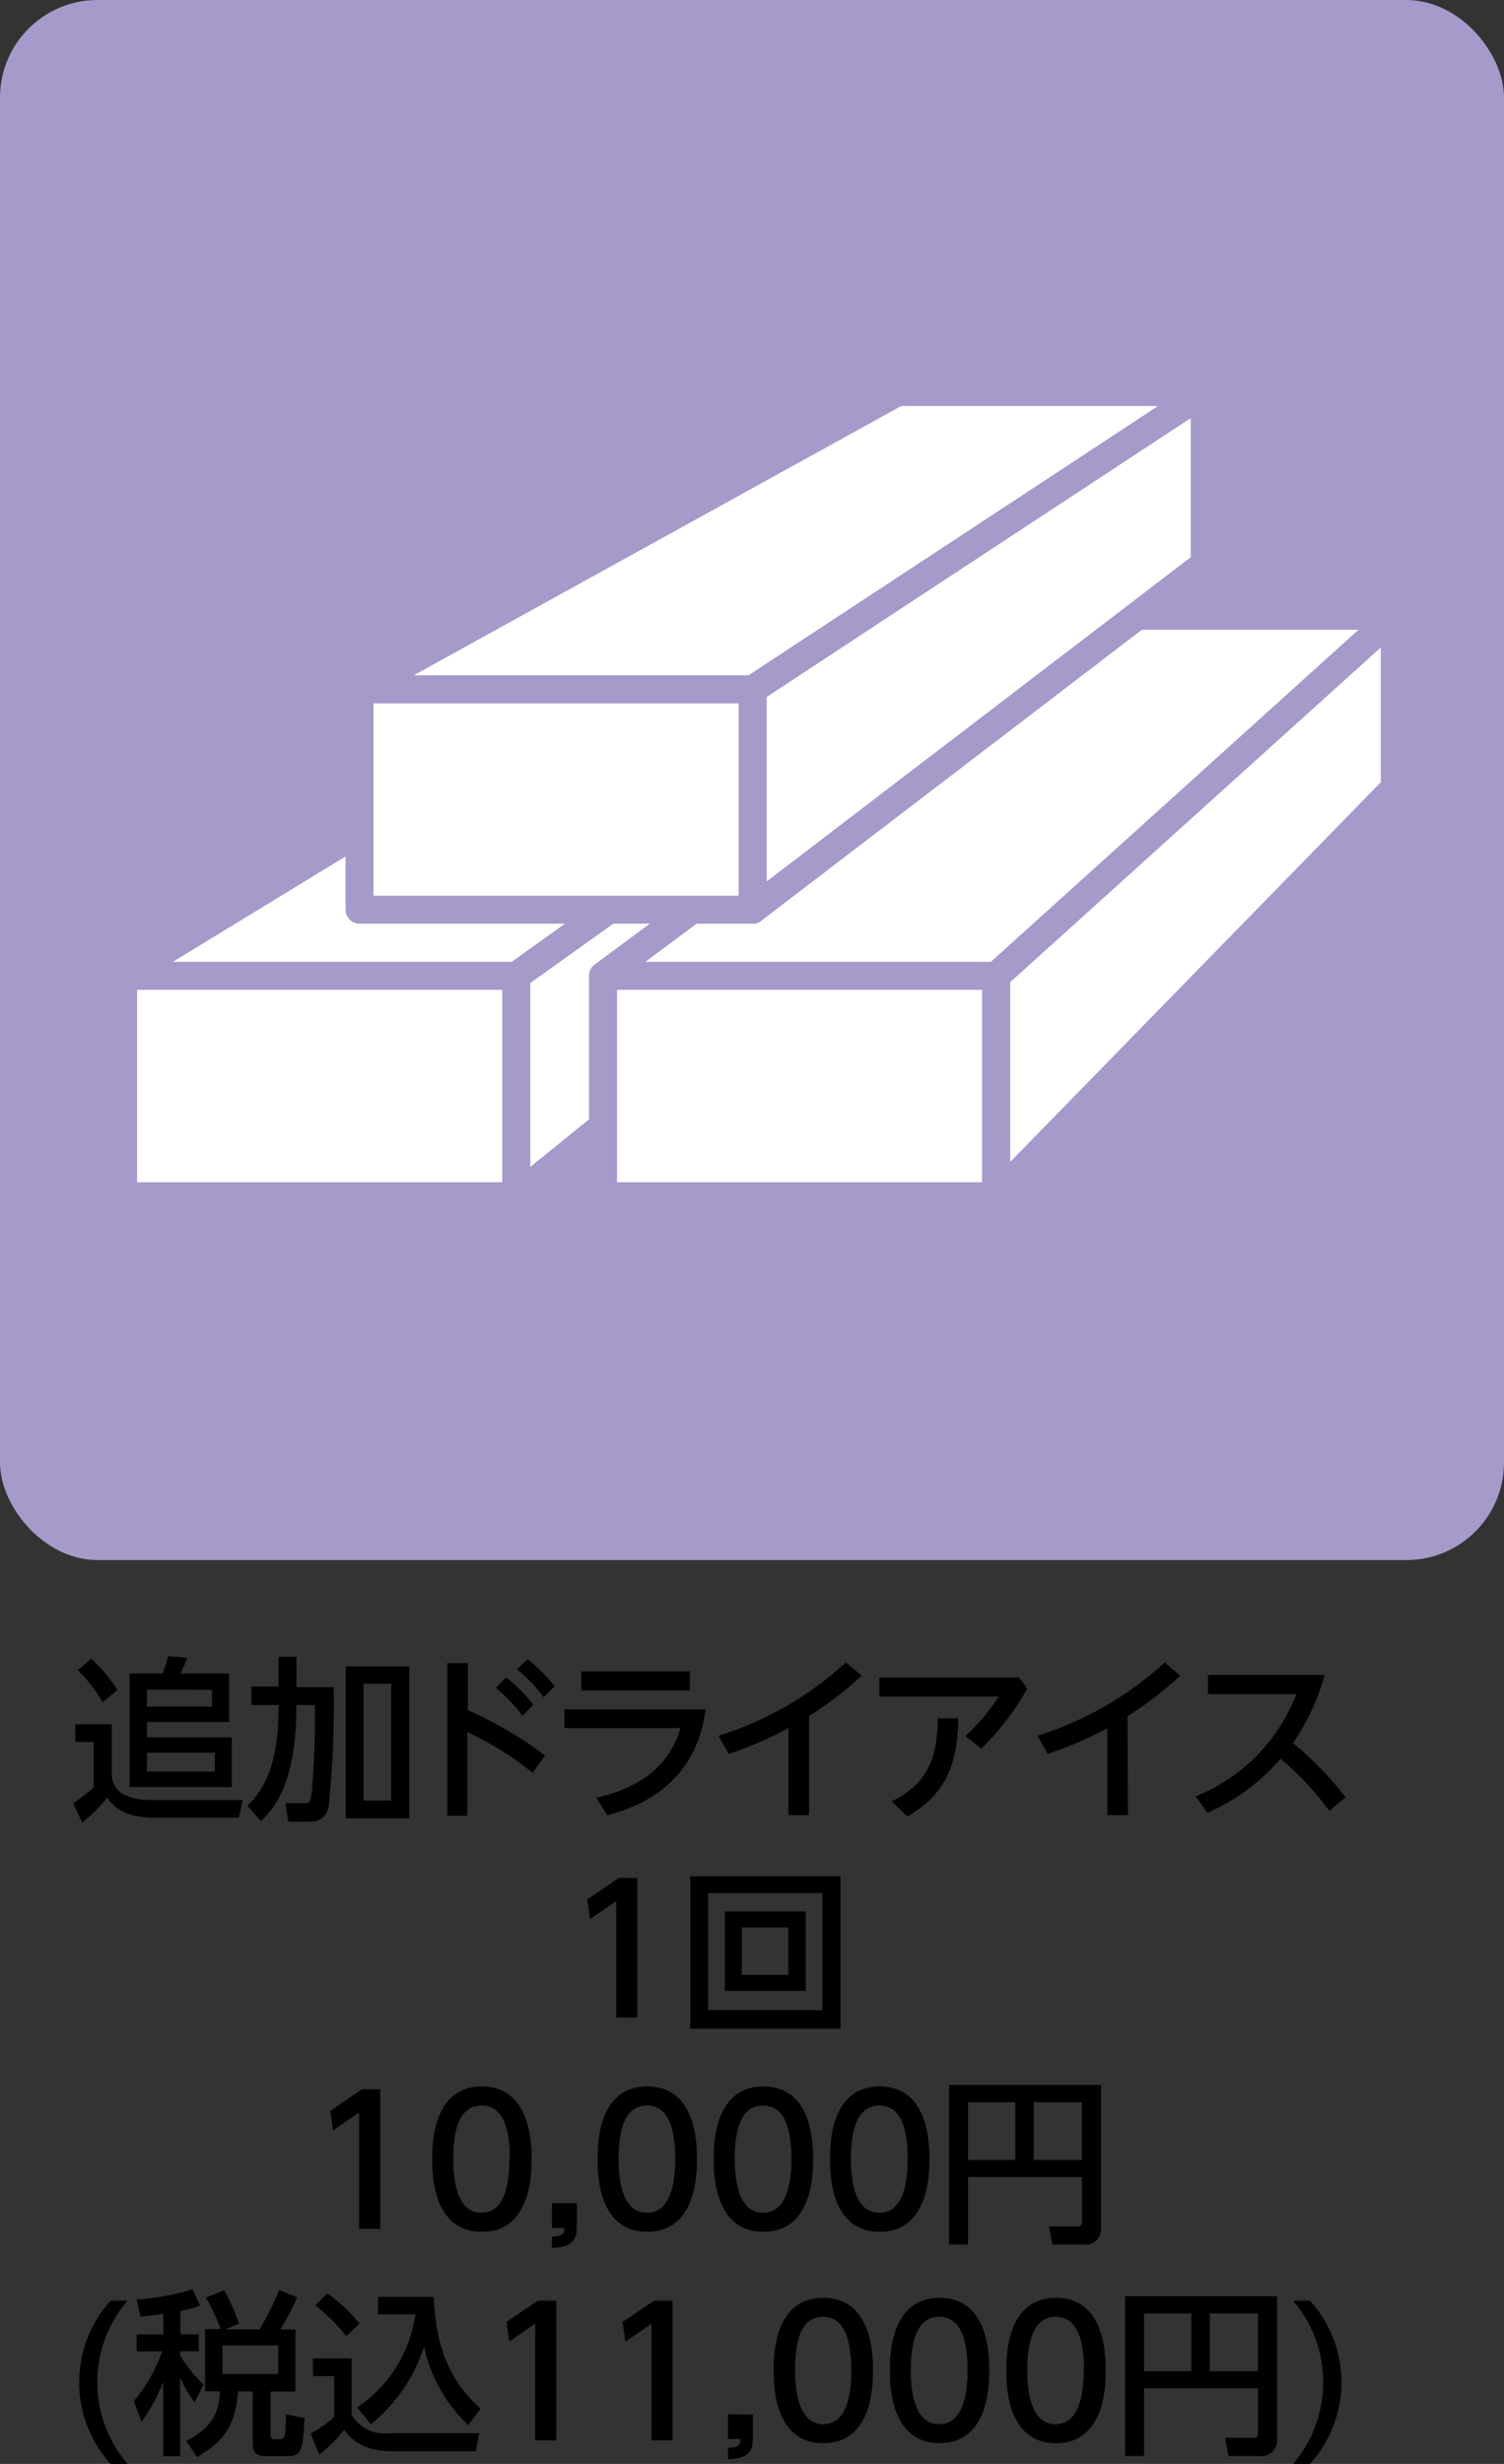 <svg xmlns="http://www.w3.org/2000/svg" viewBox="0 0 121.06 198.29"><rect x="0" y="0" width="121.06" height="198.29" fill="#333333" stroke="none"/><defs><style>.cls-1{fill:#a59aca;}.cls-2{fill:#fff;stroke:#a59aca;stroke-linecap:round;stroke-linejoin:round;stroke-width:2.25px;}</style></defs><g id="レイヤー_2" data-name="レイヤー 2"><g id="レイヤー_1-2" data-name="レイヤー 1"><rect class="cls-1" width="121.06" height="125.55" rx="7.85"/><path d="M5.89,145.13a16.75,16.75,0,0,0,1.65-1.28v-3.66H6.06v-1.43H9v4.13a1.82,1.82,0,0,0,1.21,1.64,5.12,5.12,0,0,0,1.84.33h7.49l-.32,1.43h-6.9a6.74,6.74,0,0,1-2.15-.37,3.37,3.37,0,0,1-1.55-1.25,11.42,11.42,0,0,1-2,2Zm1.45-11.64A12.15,12.15,0,0,1,9.45,136l-1.18,1a12.83,12.83,0,0,0-2-2.59Zm3.09,1.19h2.66a9.19,9.19,0,0,0,.44-1.4l1.55.14a11.78,11.78,0,0,1-.57,1.26h3.93v3.9H11.83v1.24h6.83v4H10.43Zm1.4,1.3v1.36h5.23V136Zm0,5.08v1.51h5.46v-1.51Z"/><path d="M22.42,133.33h1.44v2.45h3a81.11,81.11,0,0,1-.4,9.59c-.23,1.12-1,1.24-1.73,1.24H23.21l-.24-1.5h1.55c.39,0,.48-.08.59-1a68.59,68.59,0,0,0,.23-6.9H23.86c0,6.21-1.74,8.31-2.87,9.35l-1.07-1.24c.88-.91,2.5-2.55,2.5-7.88v-.23H20.23v-1.48h2.19Zm10.52.78v12.22H27.83V134.11Zm-1.45,1.39H29.26v9.4h2.23Z"/><path d="M42.87,142.67a25.67,25.67,0,0,0-5.26-3.28v6.74H36V133.84h1.66v3.79a31.63,31.63,0,0,1,6.21,3.64ZM40.74,135a12.61,12.61,0,0,1,2.19,2.19l-.87.9a12.05,12.05,0,0,0-2.15-2.25Zm1.71-1.47a12.08,12.08,0,0,1,2.19,2.17l-.88.89a11.16,11.16,0,0,0-2.15-2.24Z"/><path d="M56.79,137.56c-.81,6.67-6.44,8.13-7.91,8.52L48,144.67c5.26-1.15,6.38-4.29,6.77-5.6H45.43v-1.51Zm-1.26-3.05v1.54H46.78v-1.54Z"/><path d="M65.12,146.08H63.46v-7a30.16,30.16,0,0,1-4.8,2.07l-.82-1.46a27.14,27.14,0,0,0,10.25-5.9l1.27,1.06a28.27,28.27,0,0,1-4.24,3.25Z"/><path d="M82,135l.7.88A21.71,21.71,0,0,1,79,140.72l-1.3-1a15.89,15.89,0,0,0,2.68-3.18H70.78V135Zm-4.86,3.28c-.06,3.47-.88,6.08-4.12,7.91l-1.24-1.22c2.87-1.43,3.69-3.46,3.7-6.69Z"/><path d="M90.79,146.08H89.13v-7a30.16,30.16,0,0,1-4.8,2.07l-.82-1.46a27.16,27.16,0,0,0,10.24-5.9L95,134.86a28.27,28.27,0,0,1-4.24,3.25Z"/><path d="M107,145.74a23.23,23.23,0,0,0-3.93-4.2,16.26,16.26,0,0,1-5.89,4.35l-.94-1.33a14.39,14.39,0,0,0,8.1-8.22H97.23v-1.55h9.39a17.74,17.74,0,0,1-2.55,5.49,26.63,26.63,0,0,1,4.24,4.36Z"/><path d="M49.81,151.13H51.3v11.24H49.6V153l-2.1,1.44-.23-1.57Z"/><path d="M67.65,151v12.26H55.56V151ZM57,152.35v9.42h9.19v-9.42Zm7.86,1.48v6.39H58.34v-6.39Zm-5.15,1.29v3.81h3.74v-3.81Z"/><path d="M29.12,168.14h1.49v11.24h-1.7V170l-2.1,1.45-.22-1.57Z"/><path d="M34.79,173.75c0-1.09,0-5.84,4-5.84s4,4.77,4,5.84,0,5.86-4,5.86S34.79,174.85,34.79,173.75Zm6.25,0c0-2.16-.41-4.3-2.28-4.3s-2.28,2.15-2.28,4.3.47,4.33,2.28,4.33S41,175.9,41,173.75Z"/><path d="M46.43,177.31v1.94c0,1.31-.73,1.61-2,1.66V180c.94,0,1-.36,1-.7h-1v-2Z"/><path d="M48.1,173.75c0-1.09,0-5.84,4-5.84s4,4.77,4,5.84,0,5.86-4,5.86S48.1,174.85,48.1,173.75Zm6.25,0c0-2.16-.41-4.3-2.28-4.3s-2.28,2.15-2.28,4.3.46,4.33,2.28,4.33S54.35,175.9,54.35,173.75Z"/><path d="M57.45,173.75c0-1.09,0-5.84,4-5.84s4,4.77,4,5.84,0,5.86-4,5.86S57.45,174.85,57.45,173.75Zm6.25,0c0-2.16-.41-4.3-2.28-4.3s-2.28,2.15-2.28,4.3.47,4.33,2.28,4.33S63.7,175.9,63.7,173.75Z"/><path d="M66.81,173.75c0-1.09,0-5.84,4-5.84s4,4.77,4,5.84,0,5.86-4,5.86S66.81,174.85,66.81,173.75Zm6.25,0c0-2.16-.41-4.3-2.28-4.3s-2.29,2.15-2.29,4.3.47,4.33,2.29,4.33S73.06,175.9,73.06,173.75Z"/><path d="M87.09,175.2H77.92v5.44H76.39V167.79H88.62v11.52a1.24,1.24,0,0,1-1.4,1.33H84.71l-.27-1.46h2.23c.31,0,.42-.11.42-.39Zm-9.17-1.37h3.8v-4.65h-3.8Zm5.29,0h3.87v-4.65H83.21Z"/><path d="M10.27,185.15a10.07,10.07,0,0,0,0,13.14H8.91a9.77,9.77,0,0,1,0-13.14Z"/><path d="M13.14,186.21c-.59.1-1.11.16-1.83.23L11,185.06a19.41,19.41,0,0,0,4.51-.83l.59,1.33a11,11,0,0,1-1.58.43v1.87H16v1.36H14.5v.34a11.56,11.56,0,0,0,1.88,2.34l-.71,1.43a9.32,9.32,0,0,1-1.17-2v6.34H13.14v-6a13.68,13.68,0,0,1-1.75,3.23l-.62-1.67a12.21,12.21,0,0,0,2.27-4H11v-1.36h2.16Zm4.63,1.21a17.19,17.19,0,0,0-1.2-2.51l1.46-.6A15.46,15.46,0,0,1,19.24,187l-1.11.47h2.76a26.09,26.09,0,0,0,1.59-3.18l1.44.61a20.51,20.51,0,0,1-1.36,2.57h1.22v5h-2V196c0,.27.19.3.43.3h.3c.2,0,.25,0,.35-.17s.11-.37.16-1.83l1.5.3c-.16,2.45-.18,3.06-1.33,3.06h-1.7c-.71,0-1.15-.11-1.15-1.08v-4.12H19.17c-.28,3-1.29,4.07-3.31,5.28L15,196.45c1.89-1,2.63-2.07,2.7-4H16.51v-5Zm.14,1.33v2.31h4.48v-2.31Z"/><path d="M25.18,189.8H28.3v4.53a3.06,3.06,0,0,0,3,1.49h7.27l-.27,1.45H31.63c-2.58,0-3.44-1.09-3.92-1.72a14.77,14.77,0,0,1-2,2L25,195.85a12.19,12.19,0,0,0,1.9-1.32v-3.31h-1.7Zm1.17-5.23A12.92,12.92,0,0,1,28.94,187L27.88,188a15.18,15.18,0,0,0-2.51-2.47Zm2.39,9.17a10.71,10.71,0,0,0,4.69-7.49h-3v-1.4h4.49c.19,5,1.91,7.29,3.77,9l-1,1.32a12.27,12.27,0,0,1-3.56-6.33,13,13,0,0,1-4.28,6.25Z"/><path d="M43.3,185.15h1.48v11.24h-1.7V187L41,188.44l-.23-1.58Z"/><path d="M52.65,185.15h1.49v11.24h-1.7V187l-2.1,1.45-.23-1.58Z"/><path d="M60.6,194.32v1.94c0,1.31-.72,1.6-2,1.66V197c.94,0,1-.37,1-.71h-1v-2Z"/><path d="M62.27,190.76c0-1.09,0-5.84,4-5.84s4,4.77,4,5.84,0,5.86-4,5.86S62.27,191.85,62.27,190.76Zm6.25,0c0-2.17-.41-4.31-2.28-4.31S64,188.61,64,190.76s.47,4.33,2.28,4.33S68.52,192.9,68.52,190.76Z"/><path d="M71.63,190.76c0-1.09,0-5.84,4-5.84s4,4.77,4,5.84,0,5.86-4,5.86S71.63,191.85,71.63,190.76Zm6.25,0c0-2.17-.41-4.31-2.28-4.31s-2.29,2.16-2.29,4.31.47,4.33,2.29,4.33S77.88,192.9,77.88,190.76Z"/><path d="M81,190.76c0-1.09,0-5.84,4-5.84s4,4.77,4,5.84,0,5.86-4,5.86S81,191.85,81,190.76Zm6.25,0c0-2.17-.41-4.31-2.28-4.31s-2.28,2.16-2.28,4.31.47,4.33,2.28,4.33S87.23,192.9,87.23,190.76Z"/><path d="M101.26,192.21H92.09v5.44H90.56V184.79H102.8v11.53a1.25,1.25,0,0,1-1.41,1.33H98.88l-.27-1.46h2.23c.31,0,.42-.11.42-.39Zm-9.17-1.38h3.8v-4.65h-3.8Zm5.29,0h3.87v-4.65H97.38Z"/><path d="M105.44,185.15a9.77,9.77,0,0,1,0,13.14h-1.36a10.1,10.1,0,0,0,0-13.14Z"/><rect class="cls-2" x="72.25" y="31.55" width="24.71" height="13.85"/><rect class="cls-2" x="57.4" y="49.56" width="24.71" height="13.85"/><rect class="cls-2" x="9.91" y="78.53" width="31.64" height="17.74"/><polygon class="cls-2" points="82.11 49.56 57.4 49.56 9.91 78.53 41.56 78.53 82.11 49.56"/><polygon class="cls-2" points="82.11 63.41 41.56 96.27 41.56 78.53 82.11 49.56 82.11 63.41"/><rect class="cls-2" x="87.56" y="49.56" width="24.71" height="13.85"/><rect class="cls-2" x="48.54" y="78.53" width="31.64" height="17.74"/><polygon class="cls-2" points="112.27 63.41 80.19 96.27 80.19 78.53 112.27 49.56 112.27 63.41"/><polygon class="cls-2" points="112.27 49.56 87.56 49.56 48.54 78.53 80.19 78.53 112.27 49.56"/><rect class="cls-2" x="28.94" y="55.47" width="31.64" height="17.74"/><polygon class="cls-2" points="96.97 45.4 60.59 73.21 60.59 55.47 96.97 31.55 96.97 45.4"/><polygon class="cls-2" points="96.97 31.55 72.25 31.55 28.94 55.47 60.59 55.47 96.97 31.55"/></g></g></svg>